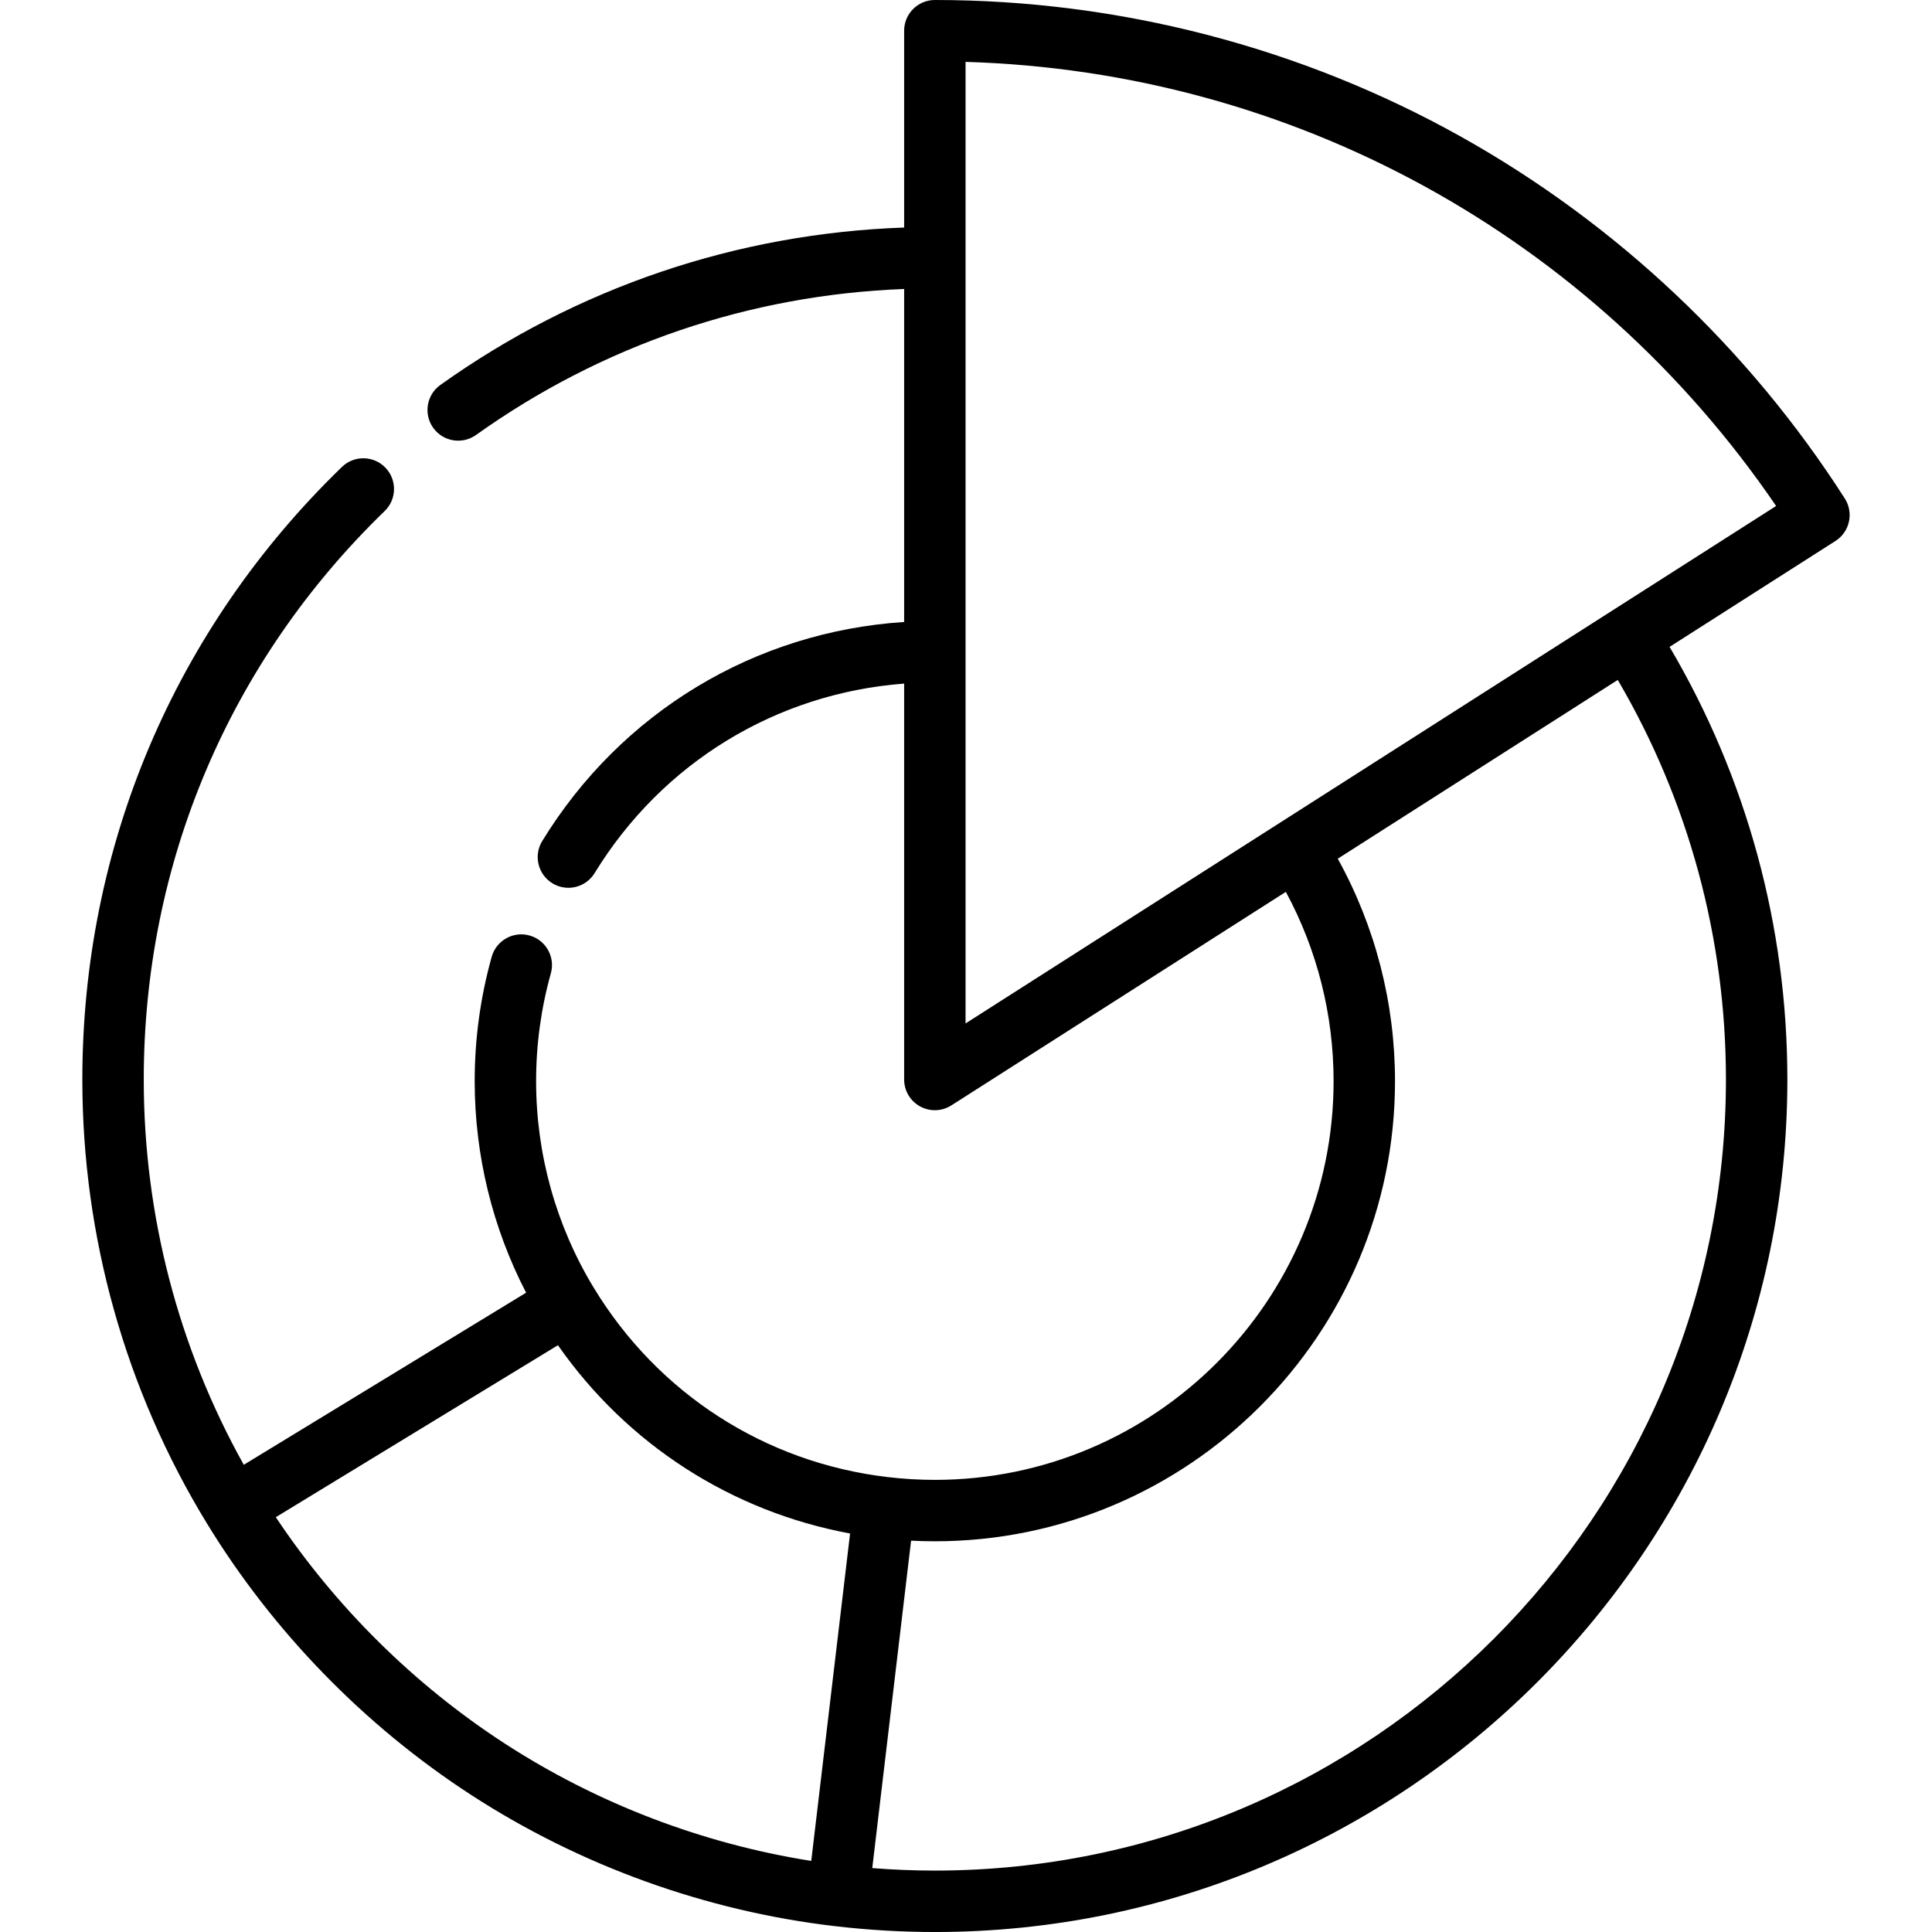<?xml version="1.0" encoding="iso-8859-1"?>
<!-- Uploaded to: SVG Repo, www.svgrepo.com, Generator: SVG Repo Mixer Tools -->
<svg fill="#000000" height="800px" width="800px" version="1.1" id="Layer_1" xmlns="http://www.w3.org/2000/svg" xmlns:xlink="http://www.w3.org/1999/xlink" 
	 viewBox="0 0 511.999 511.999" xml:space="preserve">
<g>
	<g>
		<path d="M488.893,132.112c-25.4-39.703-60.544-72.844-101.633-95.842C344.864,12.542,296.619,0,247.745,0
			c-4.496,0-8.139,3.644-8.139,8.139V60.3c-44.374,1.564-86.71,15.903-122.906,41.719c-3.66,2.61-4.511,7.693-1.901,11.352
			c2.61,3.658,7.691,4.512,11.353,1.9c33.421-23.836,72.491-37.132,113.455-38.688v88.246c-39.534,2.579-74.963,23.868-95.91,58.052
			c-2.348,3.833-1.146,8.843,2.687,11.191c1.327,0.813,2.795,1.2,4.245,1.2c2.738,0,5.411-1.381,6.946-3.888
			c17.964-29.315,48.212-47.674,82.032-50.225v104.917c0,2.972,1.62,5.709,4.228,7.137c1.221,0.669,2.567,1.002,3.911,1.002
			c1.525,0,3.048-0.429,4.38-1.278l88.636-56.587c8.295,15.351,12.653,32.532,12.653,50.161
			c0,58.267-47.403,105.669-105.669,105.669c-4.131,0-8.337-0.248-12.502-0.74c-32.486-3.826-60.886-22.131-77.922-50.222
			c-9.974-16.447-15.246-35.365-15.246-54.706c0-9.704,1.314-19.315,3.904-28.565c1.212-4.329-1.313-8.82-5.642-10.032
			c-4.32-1.21-8.819,1.315-10.031,5.642c-2.992,10.679-4.508,21.767-4.508,32.956c0,19.591,4.691,38.811,13.628,56.062
			l-74.82,45.608c-17.365-31.095-26.509-66.222-26.509-102.104c0-57.289,22.675-110.789,63.846-150.646
			c3.229-3.126,3.313-8.279,0.187-11.508c-3.127-3.229-8.276-3.314-11.508-0.187c-44.367,42.95-68.801,100.603-68.801,162.34
			c0,41.605,11.41,82.275,32.997,117.612c17.542,28.717,41.738,53.594,69.969,71.939c28.869,18.761,62.191,30.797,96.362,34.807
			c8.858,1.04,17.806,1.566,26.597,1.566c124.575,0,225.923-101.349,225.923-225.924c0-40.531-10.769-79.993-31.215-114.649
			l43.964-28.068c1.821-1.162,3.103-3,3.568-5.11C490.45,136.139,490.057,133.932,488.893,132.112z M214.99,493.161
			c-28.861-4.552-56.828-15.255-81.336-31.181c-23.926-15.551-44.73-36.154-60.562-59.909l74.766-45.576
			c18.397,26.309,45.96,44.071,77.421,49.894L214.99,493.161z M457.391,286.075c0,115.6-94.047,209.647-209.646,209.647
			c-5.483,0-11.037-0.221-16.587-0.66l10.289-86.771c2.107,0.11,4.21,0.164,6.298,0.164c67.242,0,121.946-54.705,121.946-121.946
			c0-20.744-5.223-40.956-15.171-58.945l60.845-38.845l13.36-8.529C447.505,212.223,457.391,248.654,457.391,286.075z
			 M426.954,162.009c-0.001,0-0.002,0.001-0.003,0.001l-87.85,56.084c-0.004,0.002-0.008,0.005-0.012,0.009l-83.207,53.121v-98.522
			V68.29V16.398c86.618,2.567,165.907,46.009,214.807,117.69L426.954,162.009z"/>
	</g>
</g>
</svg>